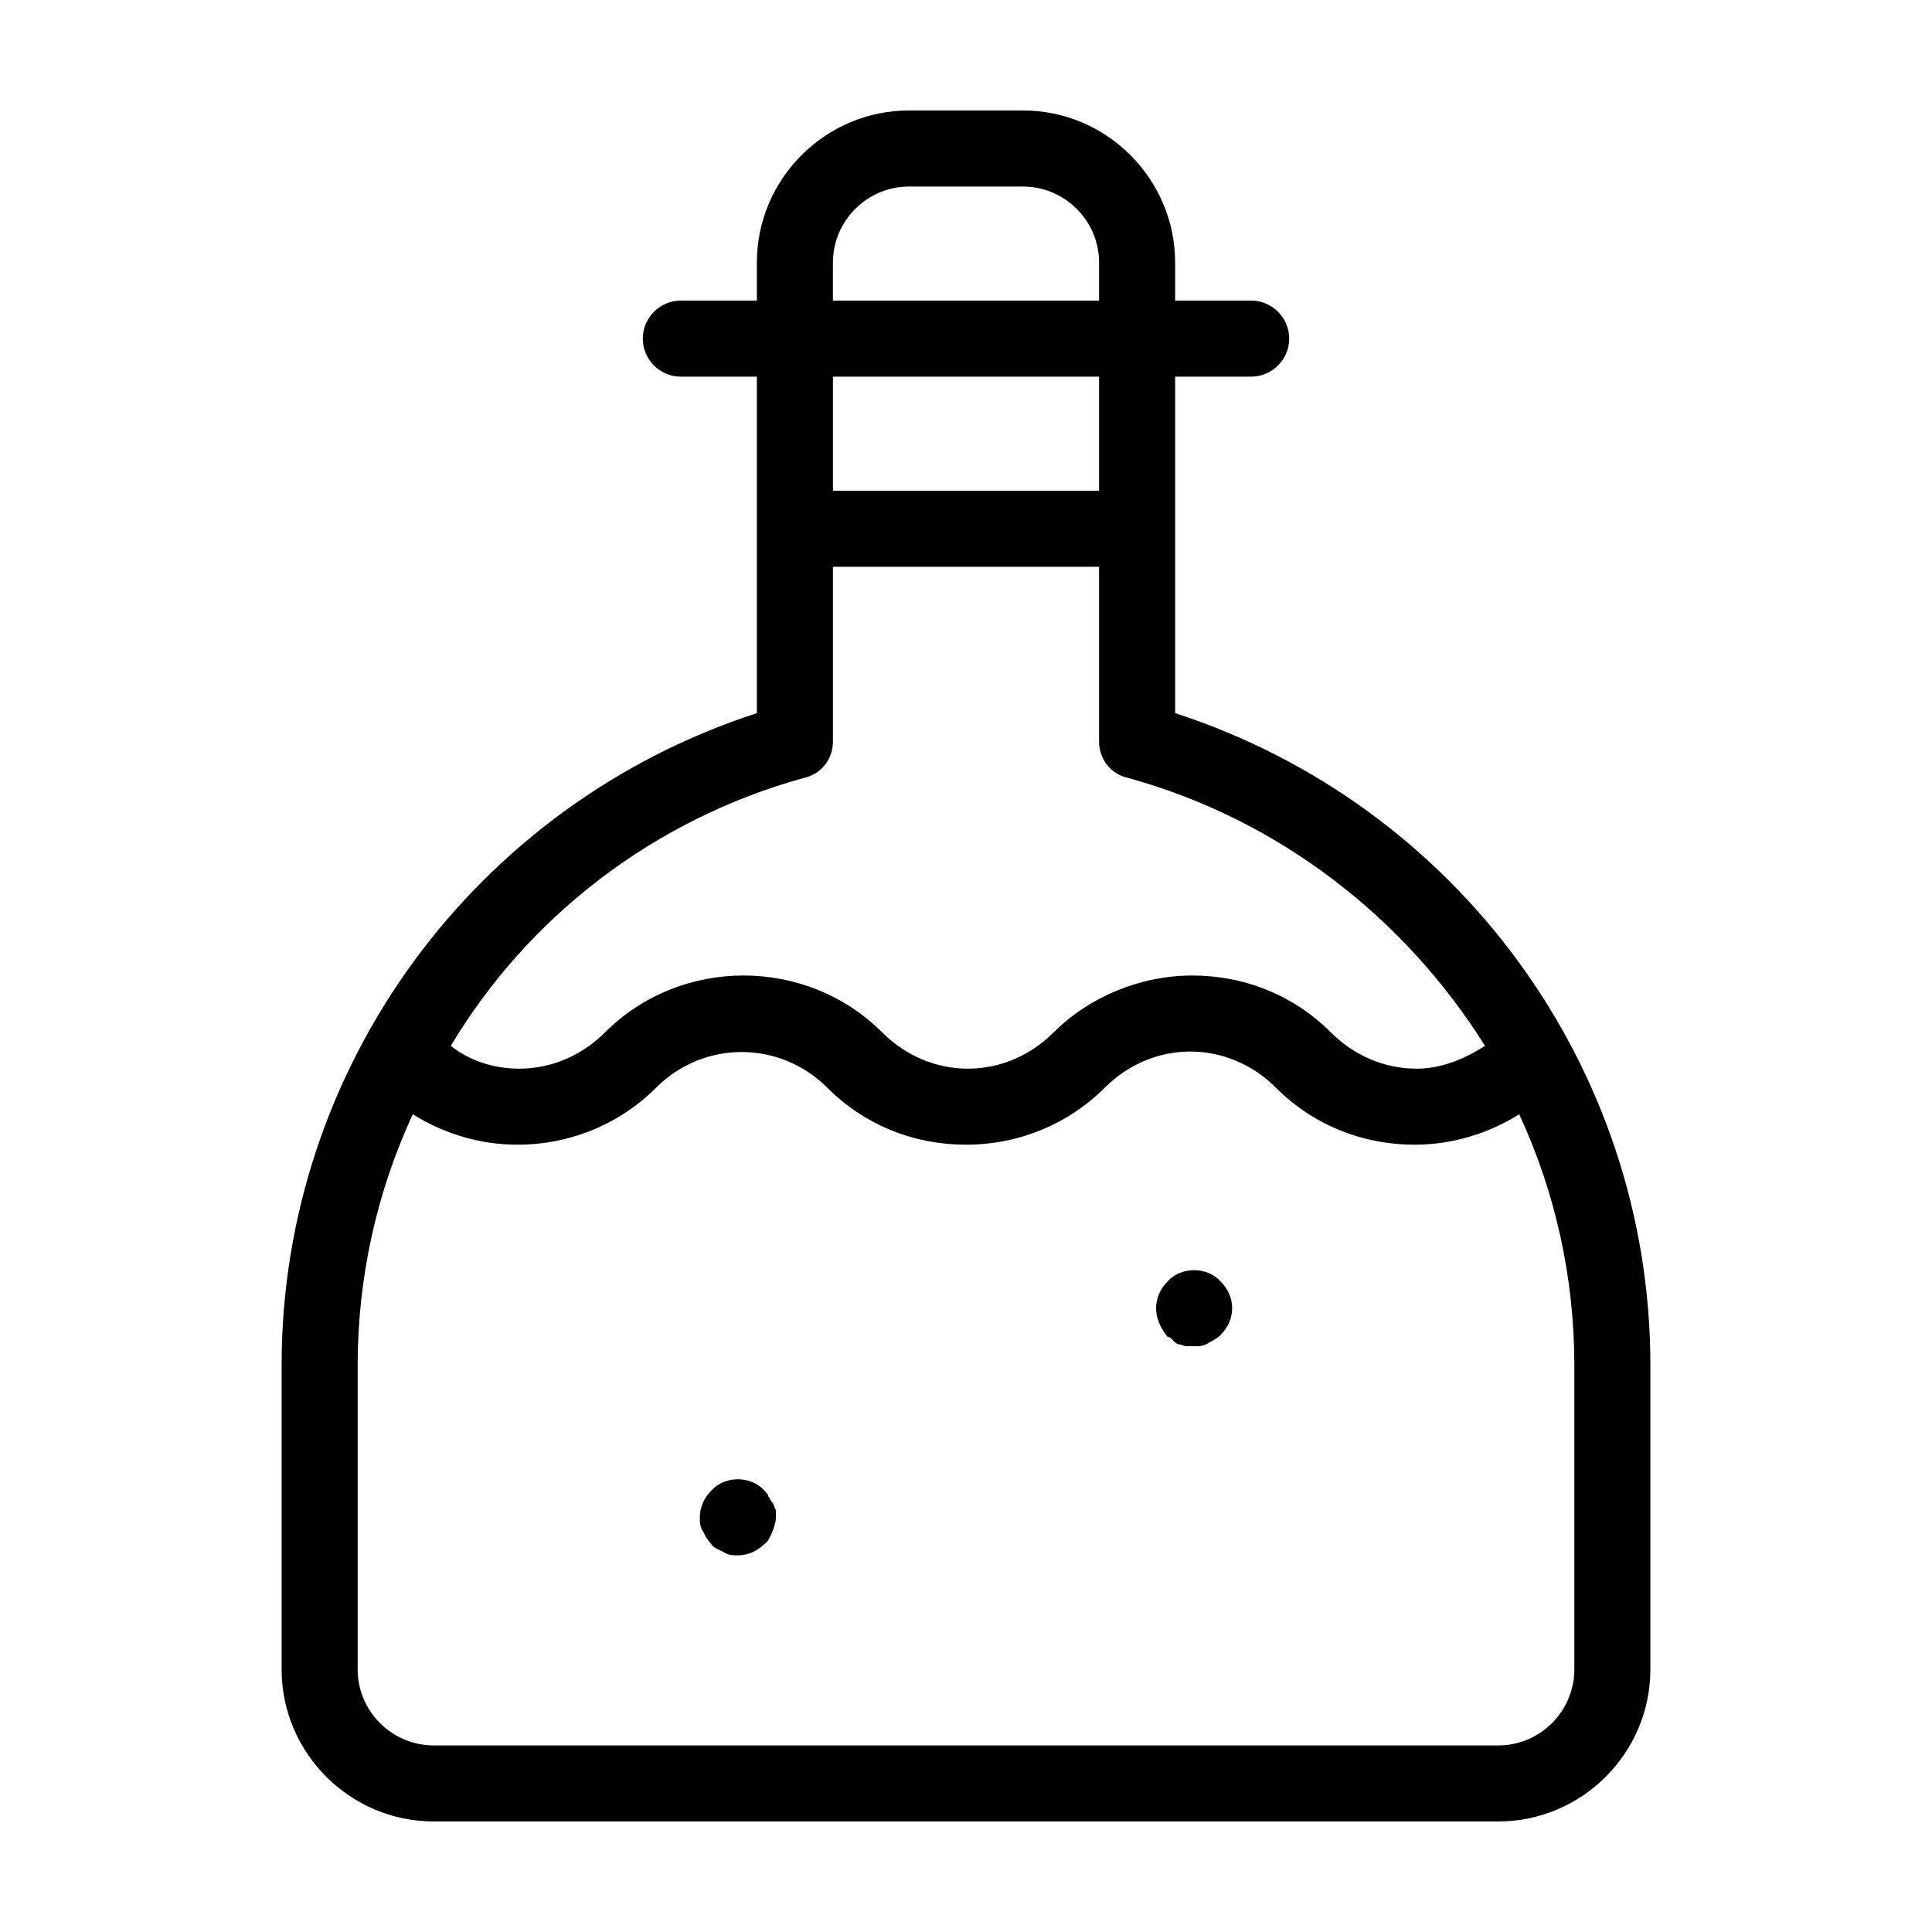 <?xml version="1.0" encoding="UTF-8"?>
<!-- Uploaded to: SVG Repo, www.svgrepo.com, Generator: SVG Repo Mixer Tools -->
<svg fill="#000000" width="800px" height="800px" version="1.1" viewBox="144 144 512 512" xmlns="http://www.w3.org/2000/svg">
 <path d="m455.42 332.99v-89.176h20.152c5.543 0 10.078-4.535 10.078-10.078s-4.535-10.078-10.078-10.078h-20.152v-10.078c0-22.168-18.137-40.305-40.305-40.305h-30.23c-22.168 0-40.305 18.137-40.305 40.305v10.078h-20.152c-5.543 0-10.078 4.535-10.078 10.078s4.535 10.078 10.078 10.078h20.152v89.176c-74.562 24.184-125.95 93.707-125.95 172.8v80.609c0 22.168 18.137 40.305 40.305 40.305h282.13c22.168 0 40.305-18.137 40.305-40.305v-80.609c0-79.098-51.391-148.62-125.95-172.8zm-90.688-119.4c0-11.082 9.07-20.152 20.152-20.152h30.23c11.082 0 20.152 9.07 20.152 20.152v10.078l-70.535-0.004zm70.535 30.227v30.23h-70.535v-30.23zm-78.09 106.3c4.535-1.008 7.559-5.039 7.559-9.574l-0.004-46.348h70.535v46.352c0 4.535 3.023 8.566 7.559 9.574 40.305 11.082 73.555 37.281 94.715 71.039-5.543 3.527-11.586 6.047-18.137 6.047-8.566 0-16.625-3.527-22.672-9.574-10.078-10.078-23.176-15.113-36.777-15.113s-27.207 5.543-36.777 15.113c-6.047 6.047-14.105 9.574-22.672 9.574s-16.625-3.527-22.672-9.574c-20.152-20.152-53.402-20.152-73.555 0-6.047 6.047-14.105 9.574-22.672 9.574-6.551 0-13.098-2.016-18.137-6.047 20.148-33.762 53.402-59.957 93.707-71.043zm204.04 236.29c0 11.082-9.07 20.152-20.152 20.152h-282.13c-11.082 0-20.152-9.07-20.152-20.152v-80.609c0-23.176 5.039-45.848 14.609-66.504 8.062 5.039 17.633 8.062 27.711 8.062 14.105 0 27.207-5.543 36.777-15.113 12.594-12.594 32.746-12.594 45.344 0 10.078 10.078 23.176 15.113 36.777 15.113 14.105 0 27.207-5.543 36.777-15.113 6.047-6.047 14.105-9.574 22.672-9.574 8.566 0 16.625 3.527 22.672 9.574 10.078 10.078 23.176 15.113 36.777 15.113 10.078 0 19.648-3.023 27.711-8.062 9.57 20.66 14.609 43.332 14.609 66.504zm-211.6-42.316v2.016c0 1.512-0.504 2.519-1.008 4.031-0.504 1.008-1.008 2.519-2.016 3.023-2.016 2.012-4.535 3.019-7.051 3.019-1.512 0-2.519 0-4.031-1.008-1.008-0.504-2.519-1.008-3.023-2.016-1.008-1.008-1.512-2.016-2.016-3.023-1.008-1.512-1.008-2.519-1.008-4.031 0-2.519 1.008-5.039 3.023-7.055 3.527-4.031 10.578-4.031 14.105 0 0.504 0.504 1.008 1.008 1.008 1.512 0.504 0.504 0.504 1.008 1.008 1.512 0.504 0.508 0.504 1.516 1.008 2.019zm117.89-60.457c2.016 2.012 3.023 4.531 3.023 7.051 0 2.519-1.008 5.039-3.023 7.055-1.008 1.008-2.016 1.512-3.023 2.016-1.508 1.008-2.516 1.008-4.027 1.008h-2.016c-0.504 0-1.512-0.504-2.016-0.504-0.504 0-1.008-0.504-1.512-1.008-0.504-0.504-1.008-1.008-1.512-1.008-2.016-2.519-3.023-5.039-3.023-7.559 0-2.519 1.008-5.039 3.023-7.055 3.527-4.027 10.578-4.027 14.105 0.004z"/>
</svg>